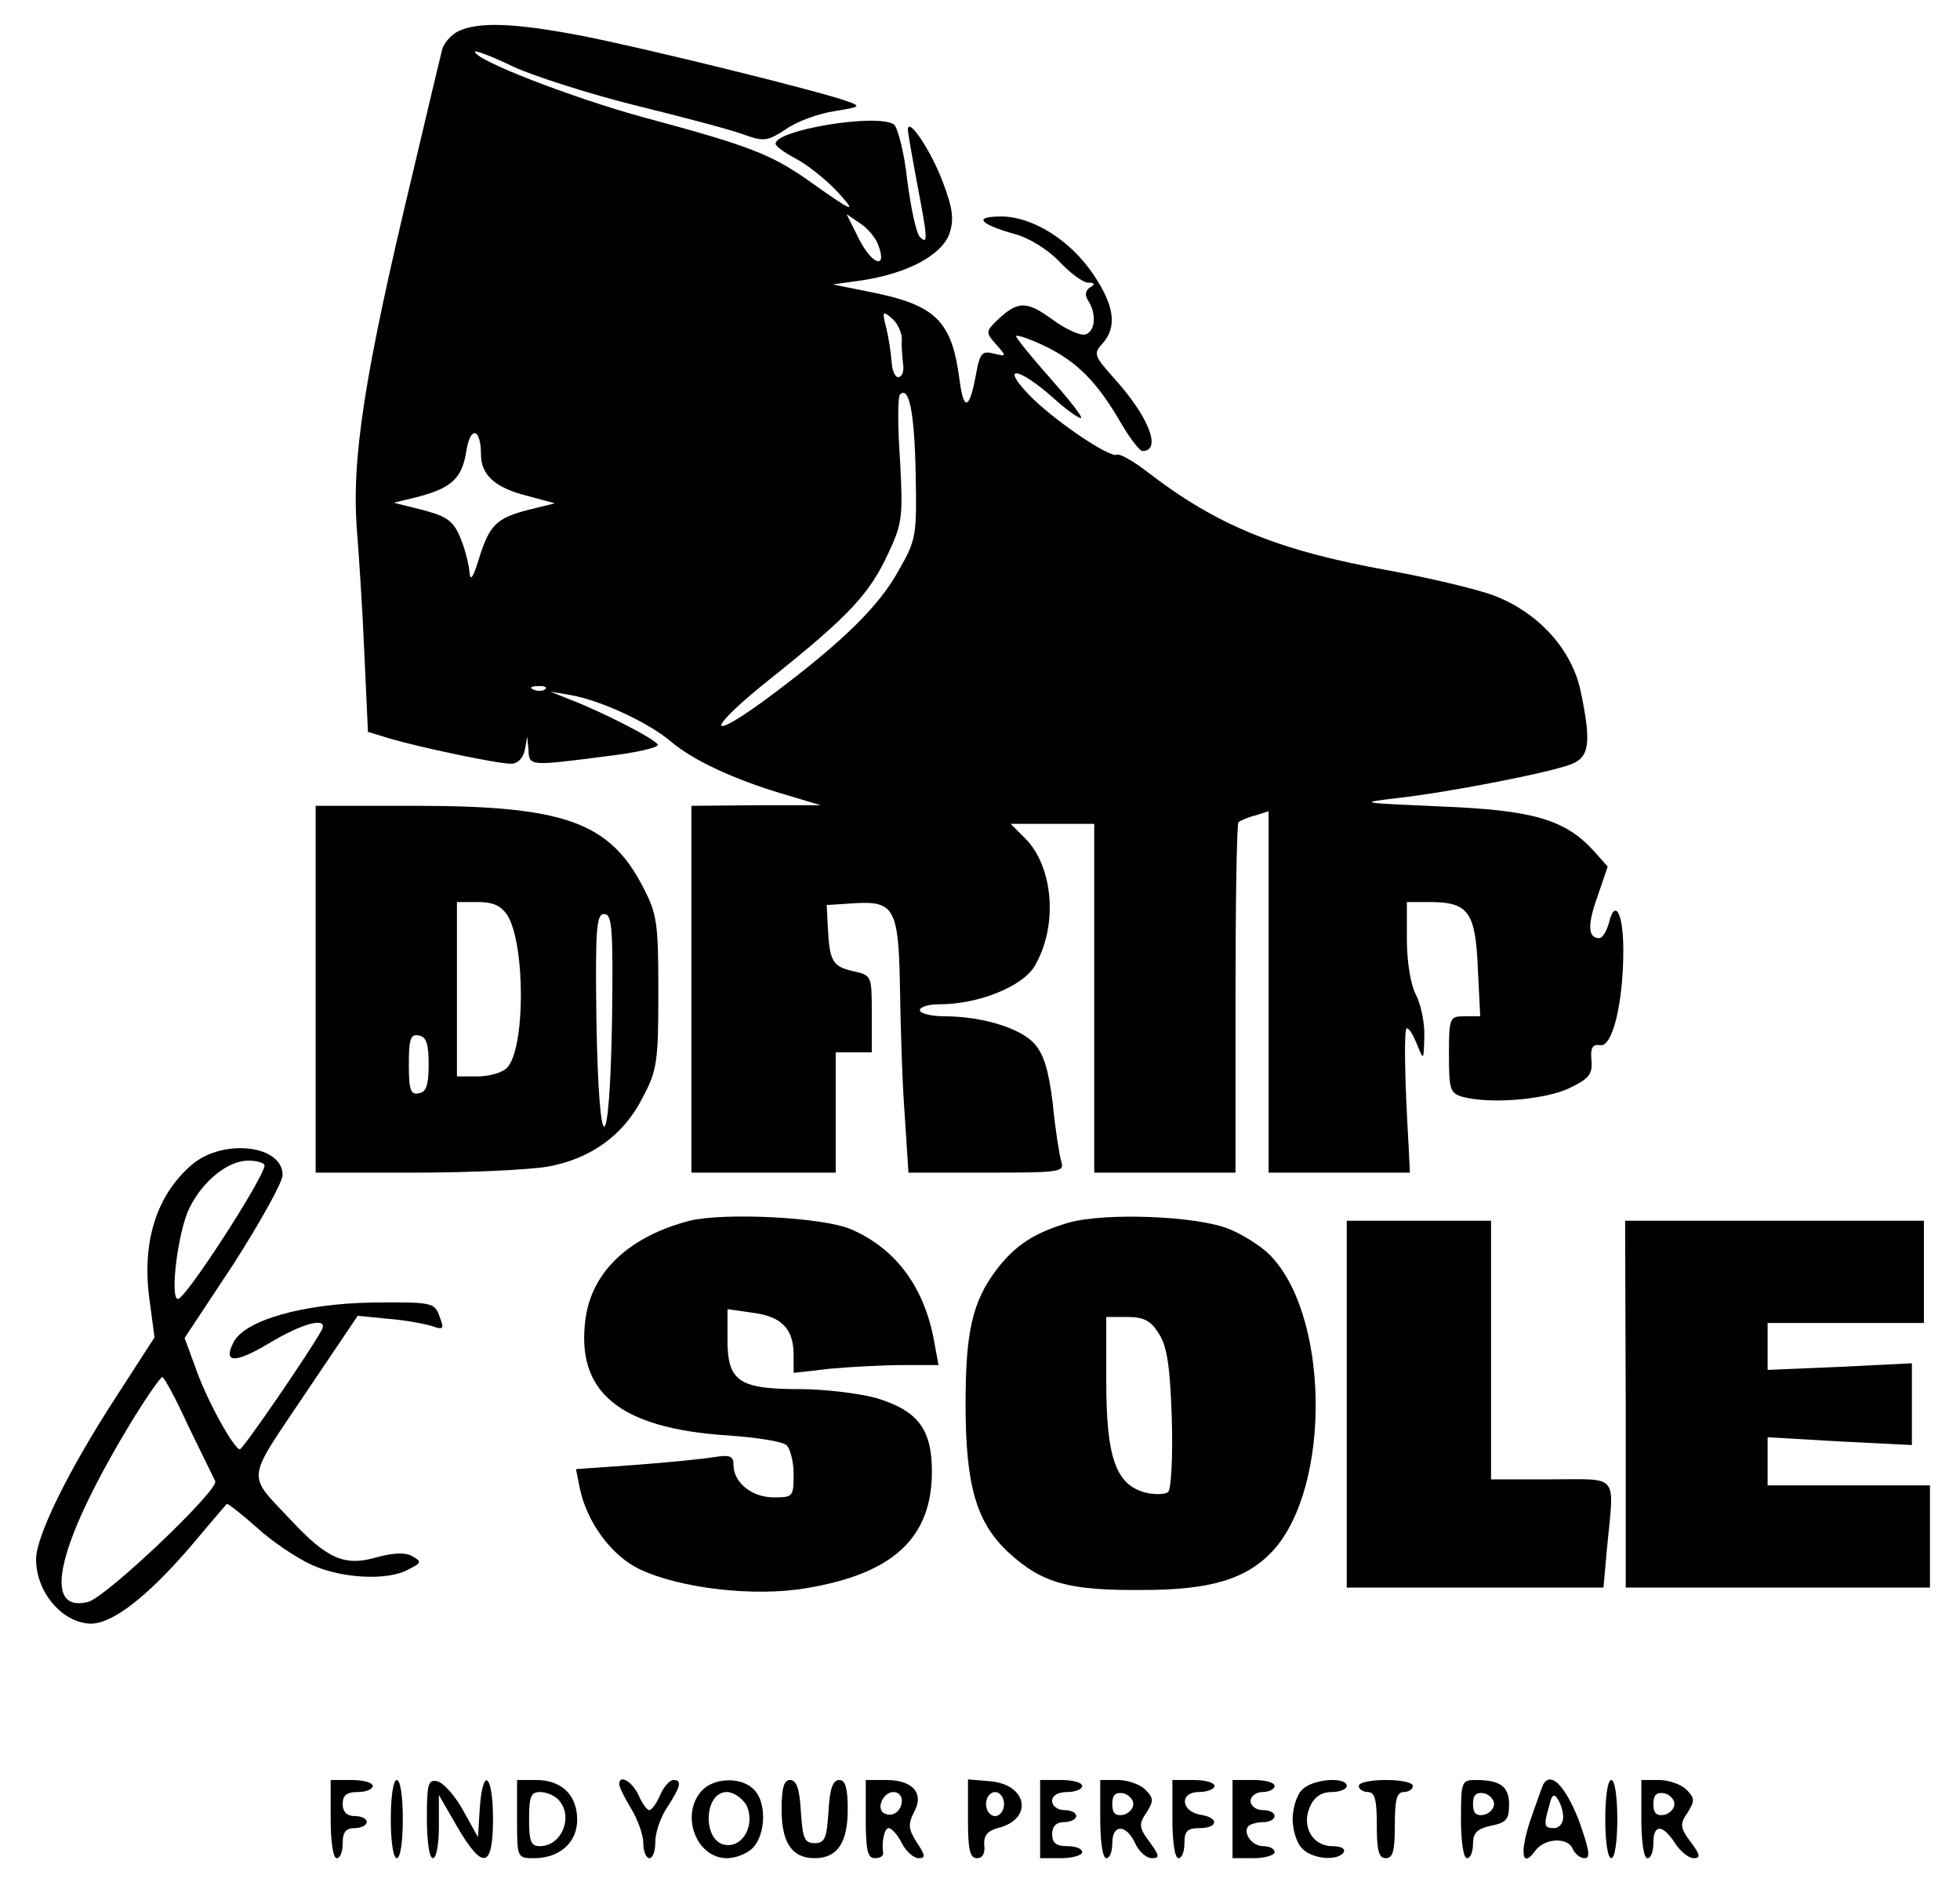 <svg preserveAspectRatio="xMidYMid meet" viewBox="0 0 326 313" height="313pt" width="326pt" xmlns="http://www.w3.org/2000/svg" version="1.0">

<g stroke="none" fill="#000000" transform="translate(0,313) scale(0.1,-0.1)">
<path d="M762 3078 c-12 -6 -25 -21 -27 -32 -3 -12 -25 -104 -49 -206 -81
-337 -102 -476 -92 -596 3 -38 9 -128 12 -200 l6 -131 36 -11 c51 -15 179 -42
202 -42 11 0 20 9 23 23 l4 22 2 -22 c1 -27 2 -27 126 -11 52 6 92 15 89 20
-6 10 -92 54 -144 74 l-35 14 35 -6 c50 -9 130 -46 167 -78 37 -31 106 -63
188 -87 l60 -18 -107 0 -108 -1 0 -305 0 -305 120 0 120 0 0 100 0 100 30 0
30 0 0 64 c0 64 0 64 -31 71 -34 8 -39 16 -42 71 l-2 39 46 3 c67 4 74 -8 76
-147 1 -64 4 -158 8 -208 l6 -93 130 0 c124 0 130 1 124 19 -3 11 -10 54 -14
96 -7 57 -15 82 -31 100 -24 26 -88 45 -149 45 -23 0 -41 5 -41 10 0 6 15 10
33 10 64 0 136 29 157 62 40 66 33 166 -15 214 l-24 24 69 0 70 0 0 -290 0
-290 118 0 117 0 0 289 c0 159 2 291 5 294 3 2 15 8 28 11 l22 7 0 -300 0
-301 118 0 117 0 -2 43 c-7 118 -8 197 -3 197 4 0 11 -12 17 -27 11 -27 11
-27 12 13 1 23 -6 55 -14 70 -9 17 -15 56 -15 92 l0 62 38 0 c64 0 76 -16 80
-109 l4 -81 -26 0 c-25 0 -26 -2 -26 -64 0 -58 2 -64 23 -70 45 -12 132 -5
174 13 36 17 42 24 40 48 -2 21 2 27 15 25 20 -3 38 70 38 158 0 62 -14 87
-24 45 -4 -14 -11 -25 -16 -25 -19 0 -20 22 -3 69 l17 50 -24 27 c-48 52 -102
67 -255 73 -135 6 -137 6 -70 14 88 10 251 42 288 56 31 12 34 36 16 122 -15
70 -71 131 -145 159 -30 11 -107 29 -172 41 -184 33 -286 74 -402 163 -24 19
-48 32 -52 30 -11 -7 -108 59 -147 100 -47 49 -18 46 39 -4 24 -22 46 -37 48
-35 3 2 -21 32 -52 67 -31 35 -56 66 -56 69 0 3 22 -4 49 -17 53 -26 86 -59
127 -130 14 -24 30 -44 34 -44 33 0 11 57 -47 121 -33 37 -35 41 -19 58 24 27
20 62 -15 114 -38 57 -101 97 -154 97 -46 0 -37 -12 22 -29 24 -6 56 -26 75
-46 18 -19 39 -35 48 -35 11 0 12 -3 3 -8 -8 -5 -9 -13 -3 -22 14 -22 12 -50
-4 -56 -8 -3 -33 8 -56 25 -44 32 -58 31 -95 -5 -15 -15 -15 -18 2 -37 18 -20
17 -20 -4 -15 -19 5 -23 1 -29 -31 -11 -62 -21 -67 -28 -13 -13 99 -39 125
-151 147 l-60 12 50 7 c76 12 131 42 144 77 8 24 6 41 -10 84 -19 52 -58 111
-59 90 0 -5 7 -45 15 -88 18 -94 19 -105 5 -91 -6 6 -15 48 -21 94 -5 47 -16
88 -22 93 -28 19 -197 -9 -197 -32 0 -4 15 -15 34 -25 19 -10 49 -34 68 -54
36 -39 28 -36 -49 19 -62 43 -98 57 -273 104 -120 33 -280 95 -280 109 0 3 29
-8 64 -25 35 -16 126 -45 202 -64 77 -19 157 -40 179 -48 36 -13 41 -12 72 8
18 13 54 26 80 30 43 7 46 8 24 16 -42 16 -342 90 -446 110 -111 21 -169 23
-203 7z m699 -356 c15 -40 -10 -33 -32 10 l-21 42 22 -15 c13 -8 27 -25 31
-37z m39 -156 c-1 -11 1 -30 2 -41 2 -11 -1 -21 -7 -22 -5 -2 -11 9 -12 25 -1
15 -5 41 -9 57 -7 27 -6 29 9 16 9 -7 17 -23 17 -35z m23 -223 c2 -103 1 -111
-28 -161 -32 -59 -92 -118 -209 -206 -115 -86 -115 -62 0 29 125 100 160 137
191 204 24 51 25 61 20 156 -4 56 -4 105 0 109 15 15 24 -30 26 -131z m-723
31 c0 -34 24 -55 75 -68 l48 -13 -45 -11 c-53 -14 -64 -25 -82 -83 -9 -30 -14
-36 -15 -21 -1 12 -7 38 -15 57 -12 29 -22 36 -63 47 l-48 12 41 10 c56 15 73
31 80 78 7 41 24 35 24 -8z m107 -390 c-3 -3 -12 -4 -19 -1 -8 3 -5 6 6 6 11
1 17 -2 13 -5z"></path>
<path d="M525 1485 l0 -305 166 0 c92 0 191 5 220 10 72 13 127 53 158 115 24
45 26 60 26 175 0 114 -2 130 -25 174 -56 109 -131 136 -380 136 l-165 0 0
-305z m319 123 c30 -49 30 -223 -1 -254 -8 -8 -30 -14 -49 -14 l-34 0 0 145 0
145 35 0 c25 0 38 -6 49 -22z m174 -173 c-4 -237 -22 -238 -26 -2 -2 154 0
177 13 177 13 0 15 -23 13 -175z m-305 -75 c0 -34 -4 -46 -16 -48 -14 -3 -17
5 -17 48 0 43 3 51 17 48 12 -2 16 -14 16 -48z"></path>
<path d="M320 1194 c-60 -51 -85 -130 -71 -228 l8 -60 -64 -99 c-78 -120 -133
-231 -133 -270 0 -55 44 -106 91 -107 36 0 93 44 164 126 32 38 60 71 62 73 1
2 24 -16 50 -39 26 -24 67 -51 91 -62 50 -23 127 -27 161 -8 22 11 23 13 7 22
-12 7 -32 6 -61 -2 -52 -15 -81 -2 -141 62 -74 79 -76 62 22 208 l89 132 50
-5 c27 -2 60 -8 73 -12 20 -7 21 -5 13 16 -8 23 -12 24 -112 23 -115 -2 -210
-29 -230 -65 -19 -36 1 -37 58 -3 58 35 100 45 88 22 -21 -38 -131 -198 -136
-198 -10 0 -57 85 -75 139 l-17 46 82 124 c44 69 81 135 81 147 0 50 -98 61
-150 18z m120 -2 c0 -19 -131 -222 -144 -222 -14 0 0 113 19 151 22 45 64 79
98 79 15 0 27 -4 27 -8z m-126 -435 c22 -45 42 -86 44 -90 7 -14 -182 -194
-212 -201 -79 -19 -49 101 77 307 23 37 44 67 47 67 3 0 23 -37 44 -83z"></path>
<path d="M1147 1100 c-100 -26 -162 -84 -173 -162 -17 -123 56 -183 236 -195
47 -3 91 -10 98 -16 6 -5 12 -27 12 -48 0 -38 -1 -39 -33 -39 -37 0 -67 25
-67 54 0 15 -6 17 -32 13 -18 -3 -77 -9 -131 -13 l-99 -7 6 -30 c11 -57 53
-114 99 -136 66 -32 191 -47 278 -32 145 24 209 84 209 194 0 70 -23 101 -92
122 -29 8 -86 15 -128 15 -101 0 -120 13 -120 82 l0 51 42 -6 c48 -6 68 -27
68 -70 l0 -30 61 7 c34 3 88 6 121 6 l59 0 -7 38 c-16 91 -64 156 -139 188
-47 20 -210 28 -268 14z"></path>
<path d="M1778 1097 c-58 -17 -90 -38 -121 -79 -40 -53 -51 -104 -51 -223 0
-136 18 -198 73 -248 55 -50 99 -62 221 -61 114 0 173 18 217 65 99 108 94
400 -9 496 -13 12 -41 30 -63 39 -53 22 -205 28 -267 11z m149 -184 c14 -21
19 -53 22 -141 2 -63 -1 -118 -6 -123 -4 -4 -22 -5 -38 -1 -49 13 -65 58 -65
185 l0 107 35 0 c27 0 39 -6 52 -27z"></path>
<path d="M2240 795 l0 -305 214 0 213 0 6 67 c12 124 21 113 -93 113 l-100 0
0 215 0 215 -120 0 -120 0 0 -305z"></path>
<path d="M2704 795 l0 -305 253 0 253 0 0 85 0 85 -135 0 -135 0 0 40 0 40
120 -7 120 -6 0 68 0 68 -120 -6 -120 -5 0 39 0 39 130 0 130 0 0 85 0 85
-248 0 -249 0 1 -305z"></path>
<path d="M550 105 c0 -37 4 -65 10 -65 6 0 10 11 10 25 0 18 5 25 20 25 11 0
20 5 20 10 0 6 -9 10 -20 10 -13 0 -20 7 -20 20 0 15 7 20 25 20 14 0 25 5 25
10 0 6 -16 10 -35 10 l-35 0 0 -65z"></path>
<path d="M650 105 c0 -37 4 -65 10 -65 6 0 10 28 10 65 0 37 -4 65 -10 65 -6
0 -10 -28 -10 -65z"></path>
<path d="M710 106 c0 -37 4 -66 10 -66 6 0 10 24 10 53 l0 52 30 -52 c43 -74
60 -70 60 12 0 75 -17 89 -22 18 l-3 -48 -25 45 c-14 25 -33 46 -43 48 -15 3
-17 -5 -17 -62z"></path>
<path d="M860 105 c0 -64 0 -65 28 -65 43 0 72 26 72 64 0 41 -26 66 -68 66
l-32 0 0 -65z m68 33 c27 -27 7 -78 -30 -78 -15 0 -18 8 -18 45 0 37 3 45 18
45 10 0 23 -5 30 -12z"></path>
<path d="M1030 163 c0 -5 9 -23 20 -41 11 -18 20 -44 20 -57 0 -14 5 -25 10
-25 6 0 10 12 10 28 0 15 9 41 20 57 22 34 25 45 10 45 -6 0 -16 -11 -22 -25
-6 -14 -14 -25 -18 -25 -4 0 -12 11 -18 25 -11 23 -32 35 -32 18z"></path>
<path d="M1167 152 c-36 -40 -9 -112 42 -112 15 0 35 8 44 18 21 23 22 76 1
96 -21 22 -67 20 -87 -2z m74 -23 c16 -31 -4 -71 -34 -67 -39 5 -37 88 2 88
11 0 25 -10 32 -21z"></path>
<path d="M1300 121 c0 -55 17 -81 55 -81 38 0 55 26 55 81 0 36 -4 49 -14 49
-11 0 -16 -15 -18 -52 -3 -45 -6 -53 -23 -53 -17 0 -20 8 -23 53 -2 37 -7 52
-18 52 -10 0 -14 -13 -14 -49z"></path>
<path d="M1440 105 c0 -51 3 -65 15 -65 8 0 14 3 14 8 -3 19 2 42 9 42 5 0 15
-11 22 -25 7 -14 20 -25 28 -25 12 0 11 5 -3 26 -14 22 -15 30 -5 50 18 32 -2
54 -46 54 l-34 0 0 -65z m60 31 c0 -18 -16 -29 -30 -21 -13 8 -1 35 16 35 8 0
14 -6 14 -14z"></path>
<path d="M1610 106 c0 -52 3 -66 15 -66 9 0 14 8 12 22 -1 15 5 23 22 28 60
14 51 73 -13 78 l-36 3 0 -65z m60 24 c0 -11 -7 -20 -15 -20 -8 0 -15 9 -15
20 0 11 7 20 15 20 8 0 15 -9 15 -20z"></path>
<path d="M1730 105 l0 -65 35 0 c19 0 35 5 35 10 0 6 -11 10 -25 10 -18 0 -25
5 -25 20 0 13 7 20 20 20 11 0 20 5 20 10 0 6 -9 10 -20 10 -11 0 -20 7 -20
15 0 9 9 15 25 15 14 0 25 5 25 10 0 6 -16 10 -35 10 l-35 0 0 -65z"></path>
<path d="M1830 105 c0 -37 4 -65 10 -65 6 0 10 11 10 25 0 32 23 32 38 0 6
-14 19 -25 28 -25 13 0 13 4 -4 27 -18 24 -18 30 -5 49 12 19 12 24 -2 38 -9
9 -30 16 -46 16 l-29 0 0 -65z m55 25 c0 -8 -8 -16 -17 -18 -13 -2 -18 3 -18
18 0 15 5 20 18 18 9 -2 17 -10 17 -18z"></path>
<path d="M1950 105 c0 -37 4 -65 10 -65 6 0 10 11 10 25 0 20 5 25 25 25 31 0
33 17 3 22 -34 5 -37 38 -4 38 14 0 26 5 26 10 0 6 -16 10 -35 10 l-35 0 0
-65z"></path>
<path d="M2050 105 l0 -65 35 0 c19 0 35 5 35 10 0 6 -9 10 -19 10 -19 0 -35
23 -24 34 4 3 15 6 25 6 10 0 18 5 18 10 0 6 -9 10 -20 10 -11 0 -20 7 -20 15
0 8 9 15 20 15 11 0 20 5 20 10 0 6 -16 10 -35 10 l-35 0 0 -65z"></path>
<path d="M2166 154 c-9 -8 -16 -31 -16 -49 0 -18 7 -41 16 -49 17 -18 60 -21
69 -6 3 6 -5 10 -19 10 -33 0 -52 33 -37 66 7 16 19 24 36 24 14 0 25 5 25 10
0 16 -57 12 -74 -6z"></path>
<path d="M2260 160 c0 -5 7 -10 15 -10 12 0 15 -13 15 -55 0 -42 3 -55 15 -55
12 0 15 13 15 55 0 42 3 55 15 55 8 0 15 5 15 10 0 6 -20 10 -45 10 -25 0 -45
-4 -45 -10z"></path>
<path d="M2430 105 c0 -37 4 -65 10 -65 6 0 10 11 10 24 0 18 7 25 30 30 25 5
30 10 30 35 0 30 -14 41 -56 41 -23 0 -24 -3 -24 -65z m55 25 c0 -8 -8 -16
-17 -18 -13 -2 -18 3 -18 18 0 15 5 20 18 18 9 -2 17 -10 17 -18z"></path>
<path d="M2567 163 c-2 -4 -12 -32 -22 -61 -18 -55 -13 -80 9 -49 16 21 55 22
62 2 4 -8 12 -15 20 -15 10 0 7 15 -10 63 -22 56 -46 82 -59 60z m33 -55 c0
-10 -7 -18 -15 -18 -17 0 -18 4 -8 38 4 18 8 20 14 10 5 -7 9 -21 9 -30z"></path>
<path d="M2670 105 c0 -37 4 -65 10 -65 6 0 10 28 10 65 0 37 -4 65 -10 65 -6
0 -10 -28 -10 -65z"></path>
<path d="M2730 105 c0 -37 4 -65 10 -65 6 0 10 11 10 25 0 32 15 32 36 0 9
-14 23 -25 31 -25 12 0 11 6 -5 27 -18 24 -18 30 -5 49 12 19 12 24 -2 38 -9
9 -30 16 -46 16 l-29 0 0 -65z m55 25 c0 -8 -8 -16 -17 -18 -13 -2 -18 3 -18
18 0 15 5 20 18 18 9 -2 17 -10 17 -18z"></path>
</g>
</svg>
